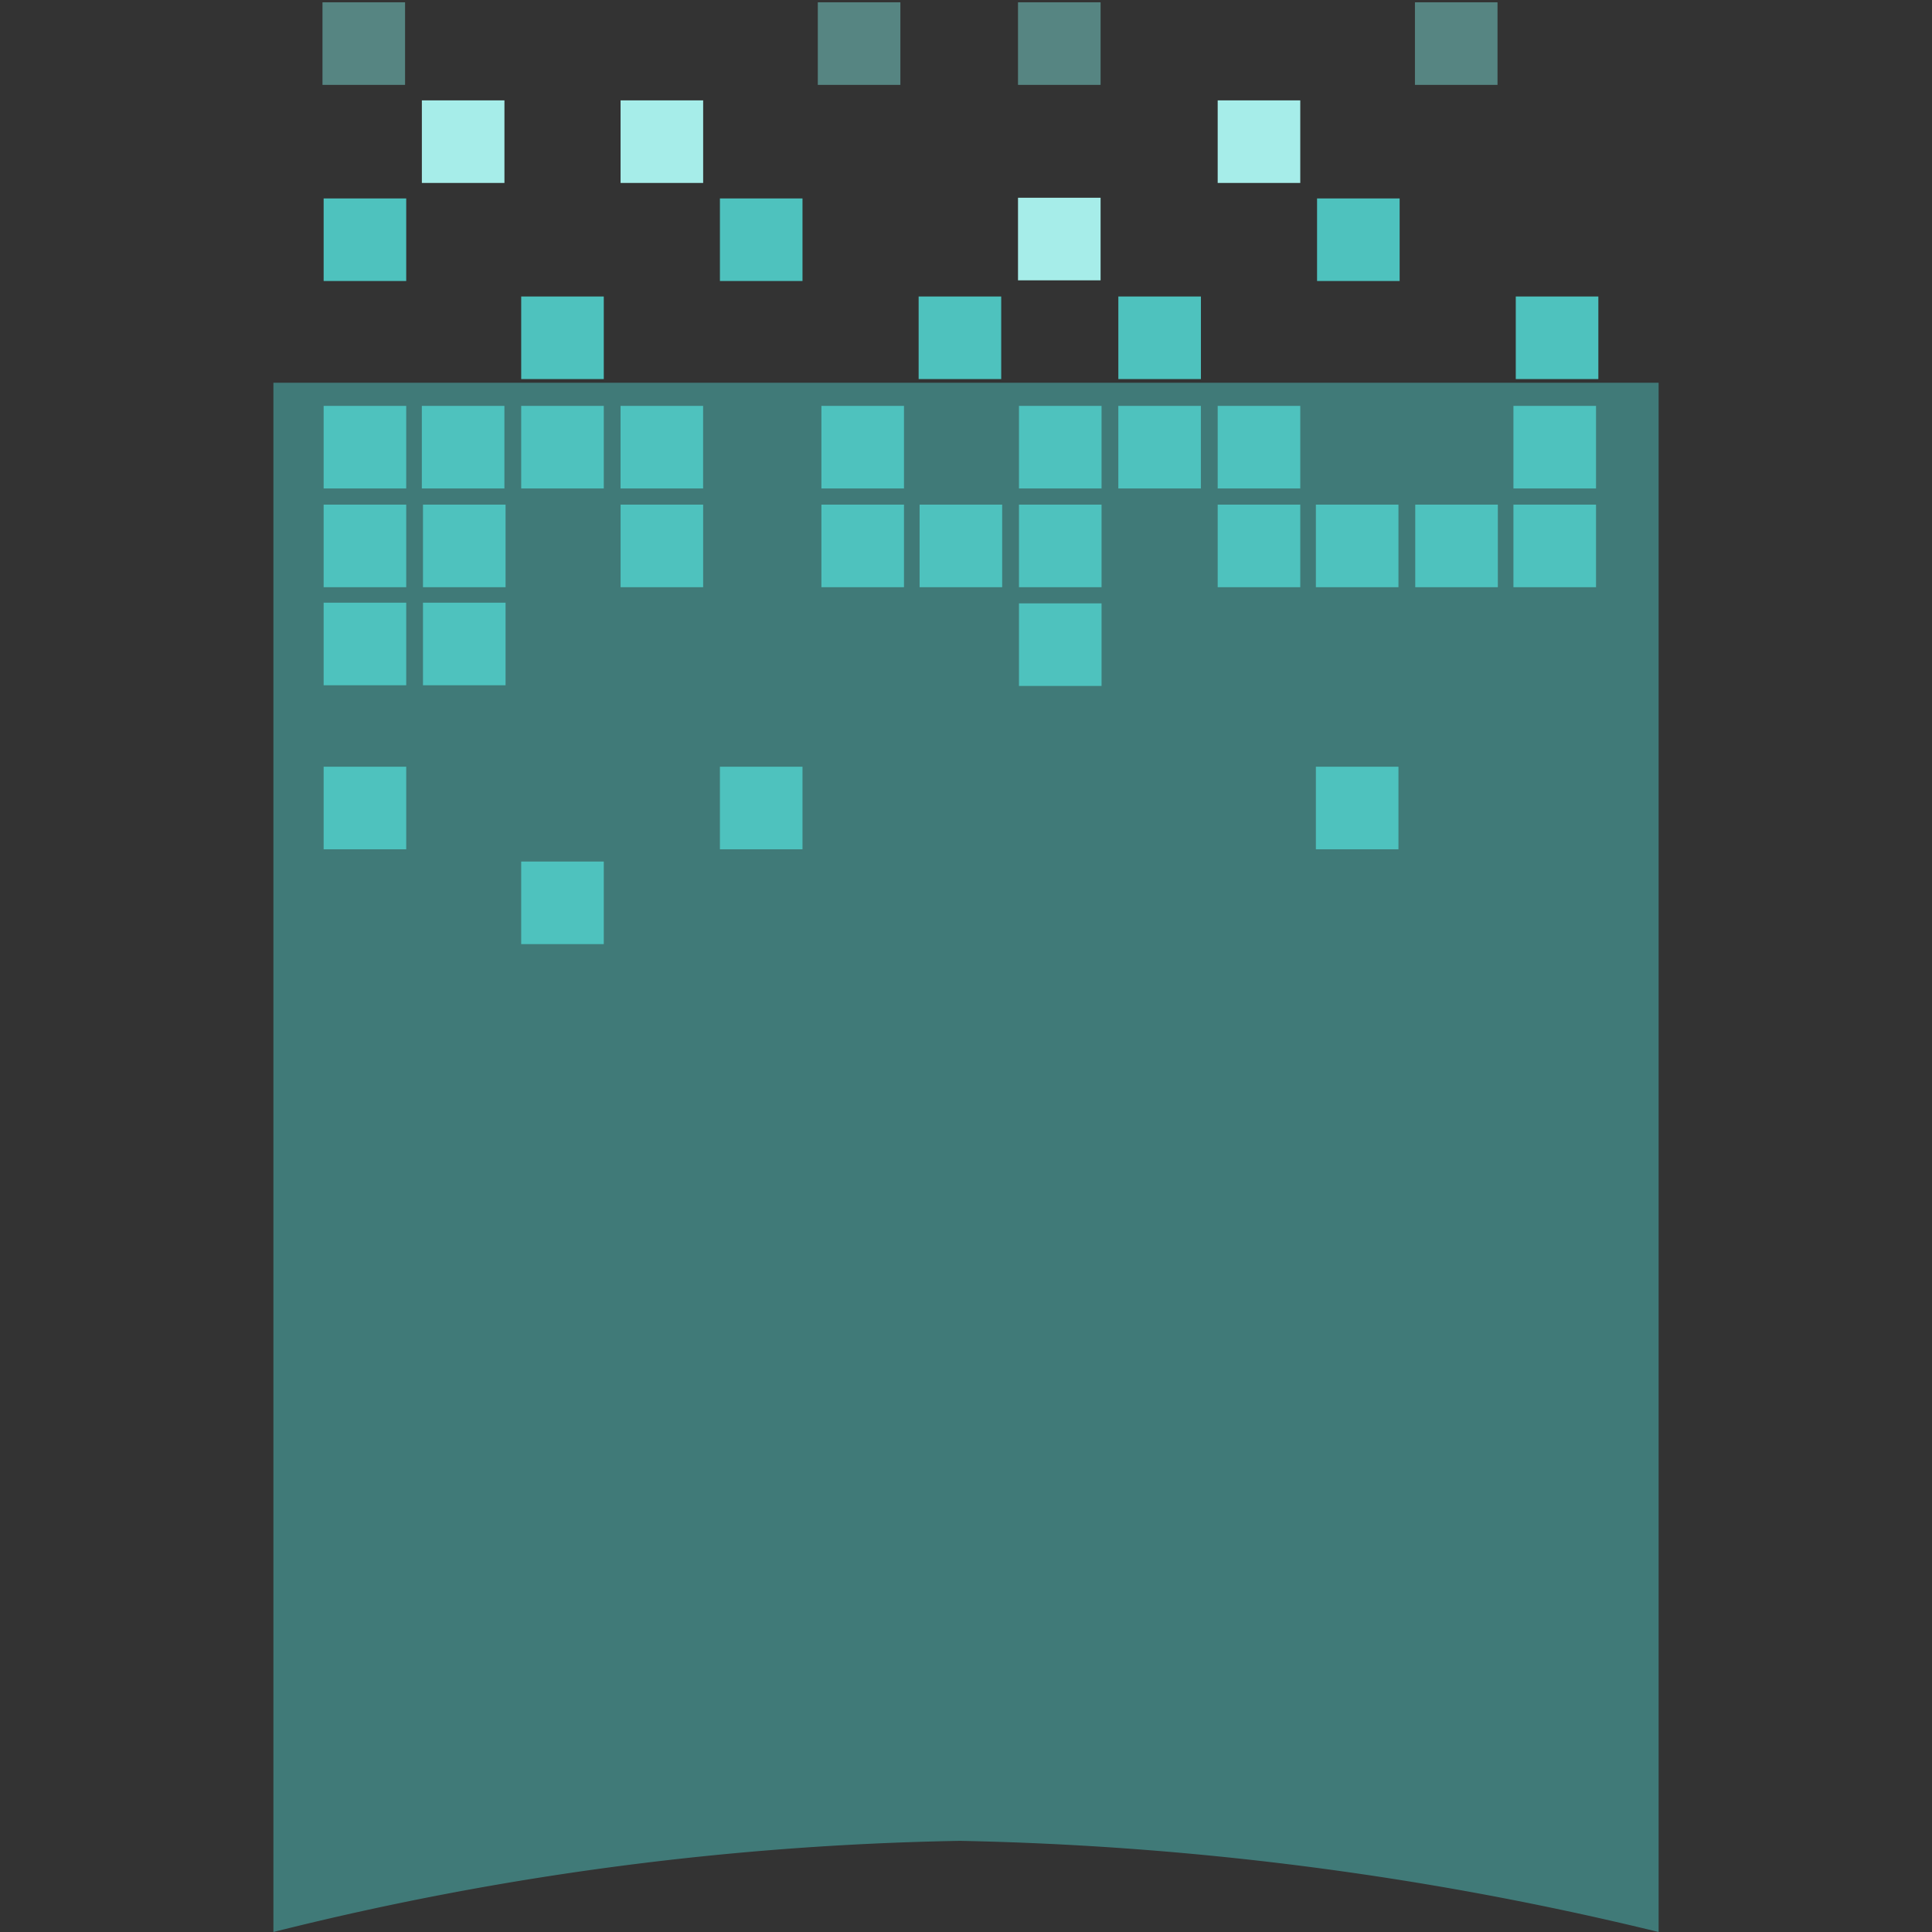 <svg xmlns="http://www.w3.org/2000/svg" width="62" height="62" viewBox="0 0 62 62">
    <rect x="0" y="0" width="62" height="62" fill="#333333" stroke="none"/>
    <defs>
        <clipPath id="pu10kkqy0a">
            <path data-name="Rectangle 3621" style="fill:#fff;stroke:#707070" d="M0 0h62v62H0z"/>
        </clipPath>
    </defs>
    <g data-name="Icon/Dissolving" style="clip-path:url(#pu10kkqy0a)">
        <g data-name="Group 5981">
            <path data-name="Rectangle 3622" transform="translate(10.349 .074)" style="fill:#8bfff9;opacity:.4" d="M0 0h2.65v2.65H0z"/>
            <path data-name="Rectangle 3623" transform="translate(32.669 .074)" style="fill:#8bfff9;opacity:.4" d="M0 0h2.65v2.65H0z"/>
            <path data-name="Rectangle 3624" transform="translate(13.538 3.221)" style="opacity:.998;fill:#a6ede9" d="M0 0h2.65v2.65H0z"/>
            <path data-name="Rectangle 3625" transform="translate(19.915 3.221)" style="opacity:.998;fill:#a6ede9" d="M0 0h2.65v2.65H0z"/>
            <path data-name="Rectangle 3626" transform="translate(26.244 .074)" style="fill:#8bfff9;opacity:.4" d="M0 0h2.65v2.65H0z"/>
            <path data-name="Rectangle 3627" transform="translate(10.386 6.368)" style="fill:#4ec2be" d="M0 0h2.65v2.65H0z"/>
            <path data-name="Rectangle 3628" transform="translate(23.103 6.368)" style="fill:#4ec2be" d="M0 0h2.65v2.65H0z"/>
            <path data-name="Rectangle 3663" transform="translate(23.103 24.605)" style="fill:#4ec2be" d="M0 0h2.65v2.65H0z"/>
            <path data-name="Rectangle 3629" transform="translate(16.726 9.515)" style="fill:#4ec2be" d="M0 0h2.65v2.65H0z"/>
            <path data-name="Rectangle 3638" transform="translate(16.726 13.025)" style="fill:#4ec2be" d="M0 0h2.65v2.65H0z"/>
            <path data-name="Rectangle 3662" transform="translate(16.726 27.648)" style="fill:#4ec2be" d="M0 0h2.65v2.65H0z"/>
            <path data-name="Rectangle 3644" transform="translate(32.7 13.025)" style="fill:#4ec2be" d="M0 0h2.65v2.65H0z"/>
            <path data-name="Rectangle 3648" transform="translate(32.7 16.194)" style="fill:#4ec2be" d="M0 0h2.65v2.65H0z"/>
            <path data-name="Rectangle 3660" transform="translate(32.7 19.363)" style="fill:#4ec2be" d="M0 0h2.65v2.65H0z"/>
            <path data-name="Rectangle 3657" transform="translate(45.417 16.194)" style="fill:#4ec2be" d="M0 0h2.65v2.65H0z"/>
            <path data-name="Rectangle 3658" transform="translate(48.568 16.194)" style="fill:#4ec2be" d="M0 0h2.65v2.65H0z"/>
            <path data-name="Rectangle 3659" transform="translate(48.568 13.025)" style="fill:#4ec2be" d="M0 0h2.65v2.65H0z"/>
            <path data-name="Rectangle 3652" transform="translate(19.915 16.194)" style="fill:#4ec2be" d="M0 0h2.65v2.65H0z"/>
            <path data-name="Rectangle 3641" transform="translate(19.914 13.025)" style="fill:#4ec2be" d="M0 0h2.65v2.65H0z"/>
            <path data-name="Rectangle 3645" transform="translate(35.888 13.025)" style="fill:#4ec2be" d="M0 0h2.65v2.65H0z"/>
            <path data-name="Rectangle 3649" transform="translate(39.077 13.025)" style="fill:#4ec2be" d="M0 0h2.65v2.65H0z"/>
            <path data-name="Rectangle 3639" transform="translate(13.537 13.025)" style="fill:#4ec2be" d="M0 0h2.65v2.65H0z"/>
            <path data-name="Rectangle 3647" transform="translate(29.511 16.194)" style="fill:#4ec2be" d="M0 0h2.65v2.65H0z"/>
            <path data-name="Rectangle 3656" transform="translate(42.228 16.194)" style="fill:#4ec2be" d="M0 0h2.65v2.65H0z"/>
            <path data-name="Rectangle 3664" transform="translate(42.228 24.605)" style="fill:#4ec2be" d="M0 0h2.65v2.65H0z"/>
            <path data-name="Rectangle 3651" transform="translate(10.386 16.194)" style="fill:#4ec2be" d="M0 0h2.65v2.65H0z"/>
            <path data-name="Rectangle 3653" transform="translate(10.386 19.341)" style="fill:#4ec2be" d="M0 0h2.65v2.65H0z"/>
            <path data-name="Rectangle 3661" transform="translate(10.386 24.605)" style="fill:#4ec2be" d="M0 0h2.65v2.65H0z"/>
            <path data-name="Rectangle 3640" transform="translate(10.386 13.025)" style="fill:#4ec2be" d="M0 0h2.65v2.65H0z"/>
            <path data-name="Rectangle 3643" transform="translate(26.36 13.025)" style="fill:#4ec2be" d="M0 0h2.65v2.65H0z"/>
            <path data-name="Rectangle 3646" transform="translate(26.36 16.194)" style="fill:#4ec2be" d="M0 0h2.65v2.65H0z"/>
            <path data-name="Rectangle 3655" transform="translate(39.077 16.194)" style="fill:#4ec2be" d="M0 0h2.65v2.65H0z"/>
            <path data-name="Rectangle 3650" transform="translate(13.574 16.194)" style="fill:#4ec2be" d="M0 0h2.65v2.65H0z"/>
            <path data-name="Rectangle 3654" transform="translate(13.574 19.341)" style="fill:#4ec2be" d="M0 0h2.65v2.65H0z"/>
            <path data-name="Rectangle 3630" transform="translate(29.48 9.515)" style="fill:#4ec2be" d="M0 0h2.65v2.65H0z"/>
            <path data-name="Rectangle 3631" transform="translate(32.669 6.346)" style="opacity:.998;fill:#a6ede9" d="M0 0h2.65v2.65H0z"/>
            <path data-name="Rectangle 3632" transform="translate(39.077 3.221)" style="opacity:.998;fill:#a6ede9" d="M0 0h2.65v2.65H0z"/>
            <path data-name="Rectangle 3633" transform="translate(45.407 .074)" style="fill:#8bfff9;opacity:.4" d="M0 0h2.65v2.65H0z"/>
            <path data-name="Rectangle 3634" transform="translate(42.266 6.368)" style="fill:#4ec2be" d="M0 0h2.65v2.65H0z"/>
            <path data-name="Rectangle 3635" transform="translate(35.889 9.515)" style="fill:#4ec2be" d="M0 0h2.65v2.65H0z"/>
            <path data-name="Rectangle 3636" transform="translate(48.643 9.515)" style="fill:#4ec2be;opacity:.998" d="M0 0h2.65v2.65H0z"/>
        </g>
        <path data-name="Path 2488" d="M0-1h44.453v49.717a103.078 103.078 0 0 0-22.421-2.925A97.388 97.388 0 0 0 0 48.717z" transform="translate(8.774 13.283)" style="fill:rgba(78,194,190,.5)"/>
    </g>
</svg>
